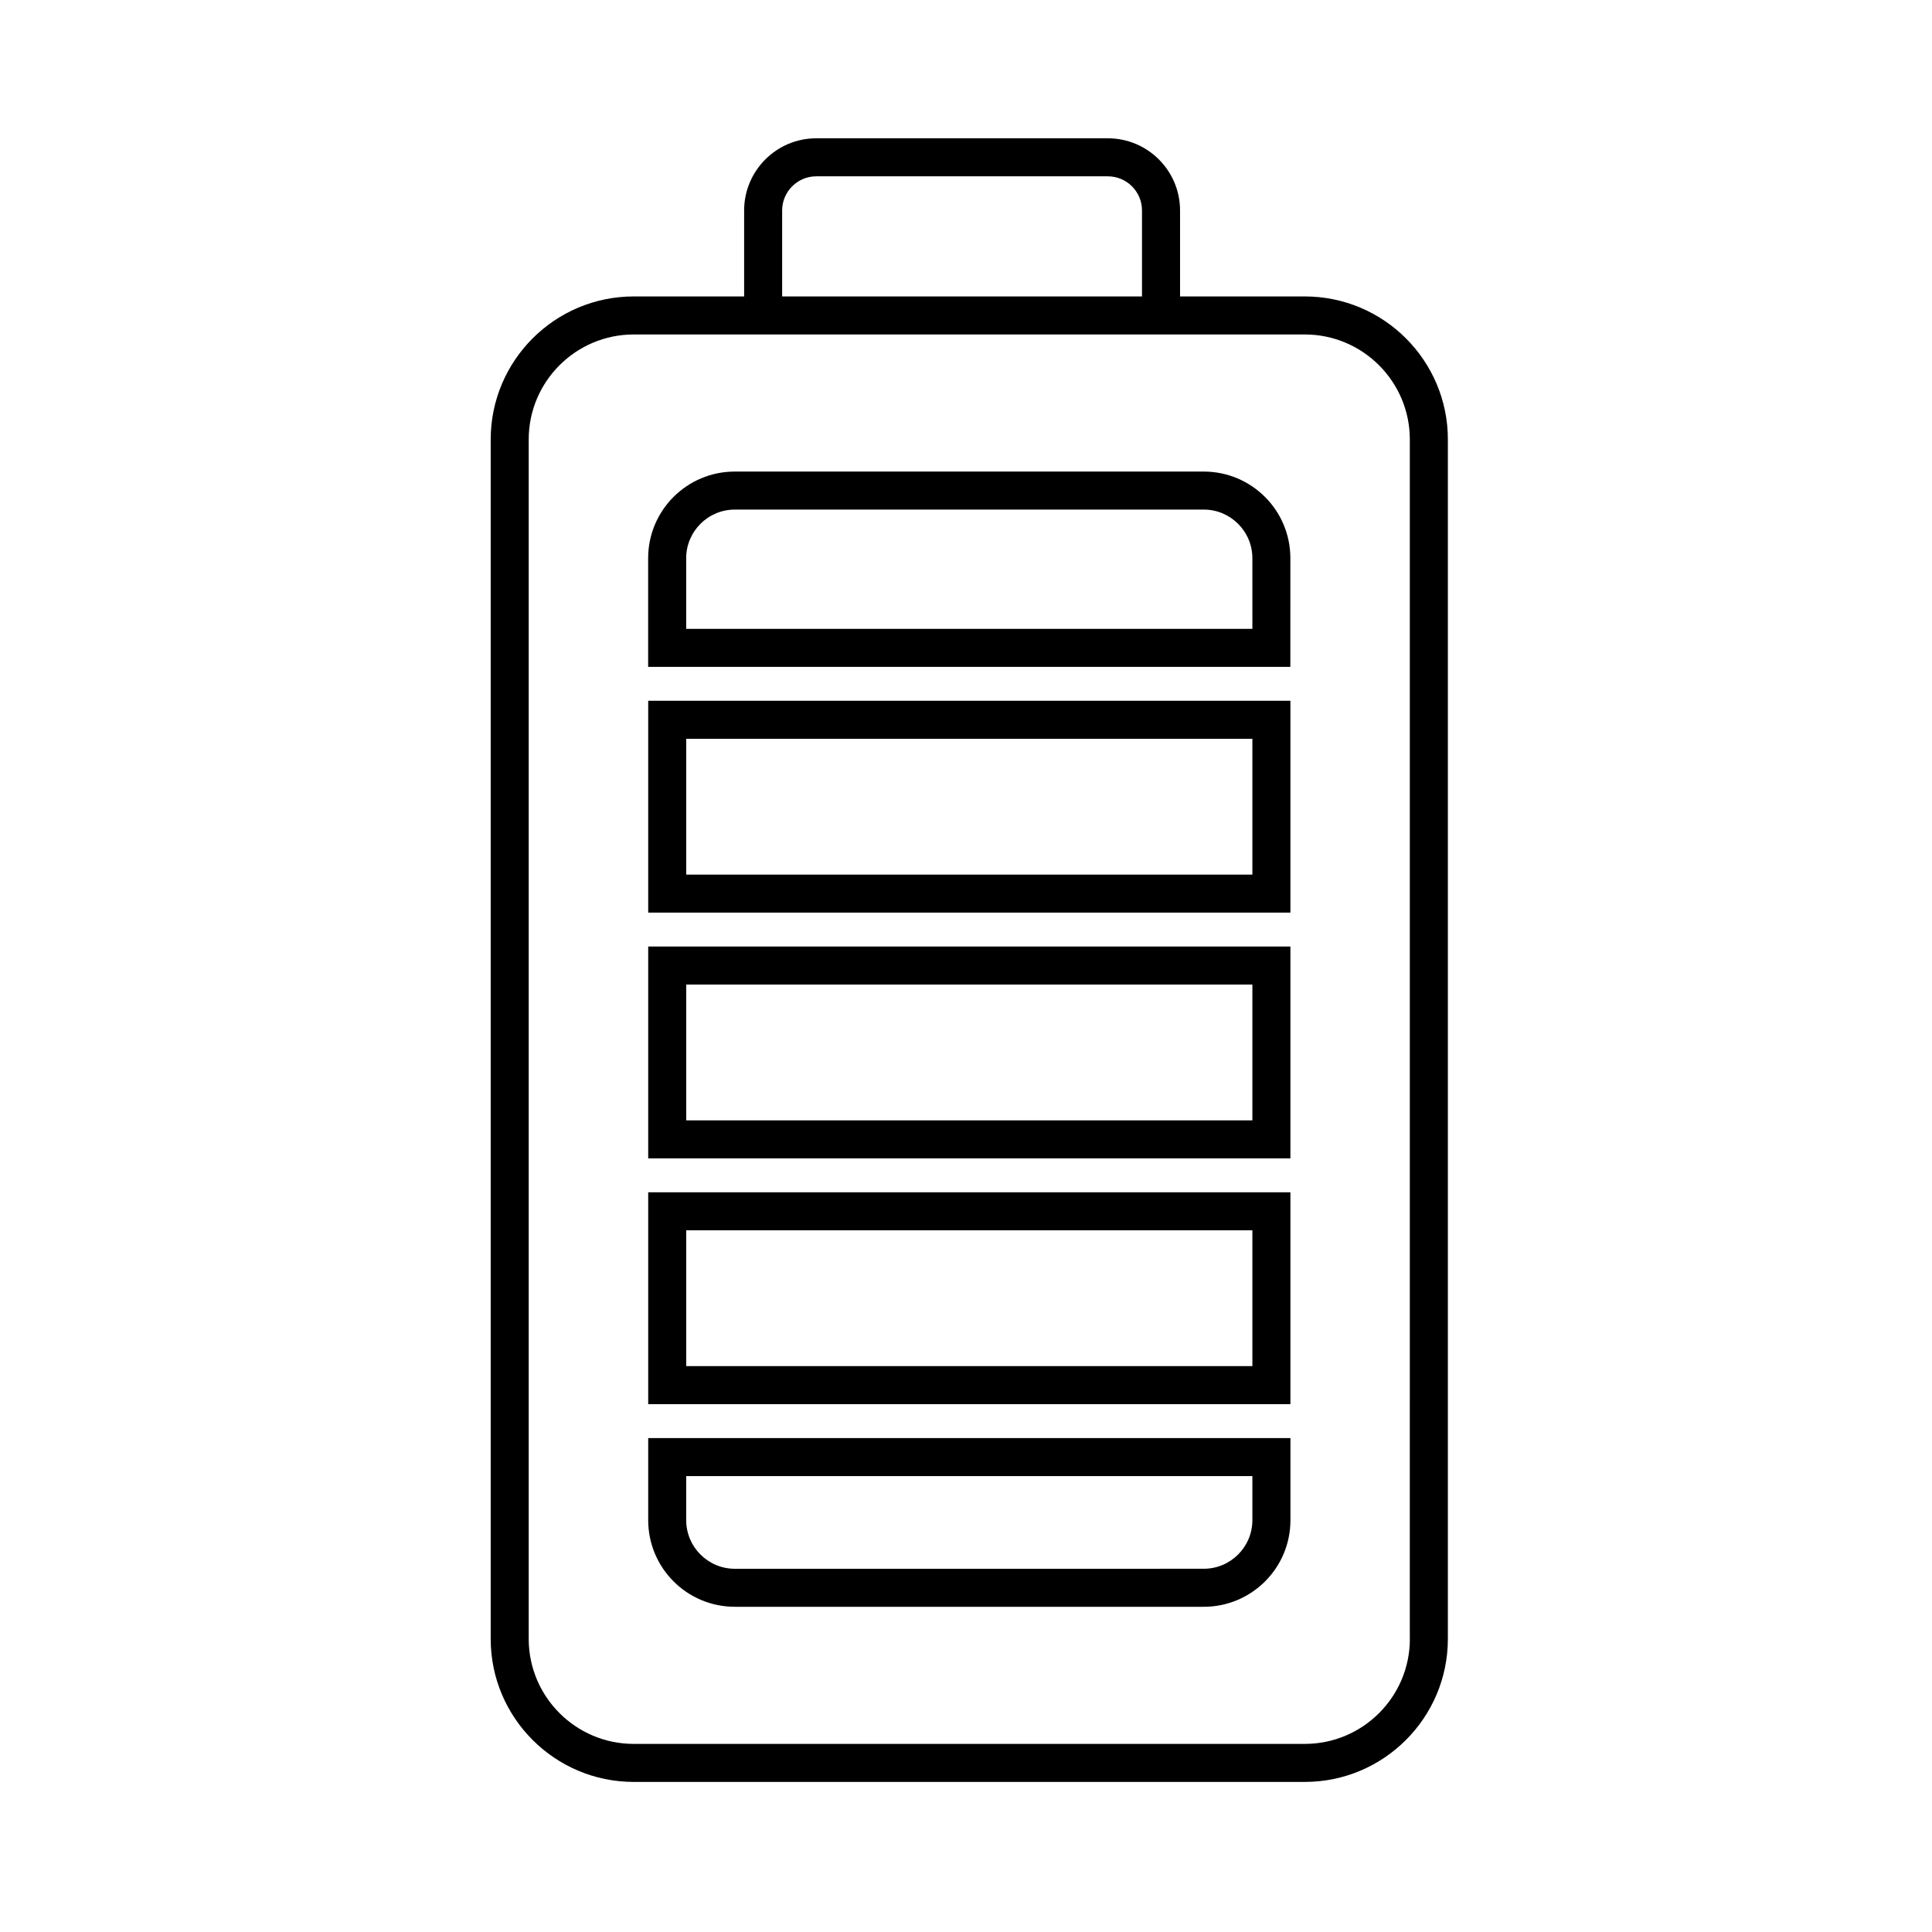 <?xml version="1.0" encoding="UTF-8"?>
<!-- Uploaded to: SVG Repo, www.svgrepo.com, Generator: SVG Repo Mixer Tools -->
<svg fill="#000000" width="800px" height="800px" version="1.1" viewBox="144 144 512 512" xmlns="http://www.w3.org/2000/svg">
 <g>
  <path d="m489.8 222.56h-33.074v-22.789c0-10.543-8.578-19.121-19.125-19.121h-77.277c-10.543 0-19.121 8.574-19.121 19.121v22.789h-29.266c-20.898 0-37.898 17.004-37.898 37.898v317.87c0 20.895 17.004 37.898 37.898 37.898h177.86c20.898 0 37.902-17.004 37.902-37.898v-317.87c0.004-20.898-17-37.898-37.898-37.898zm27.828 355.77c0 15.34-12.484 27.82-27.824 27.82h-177.87c-15.34 0-27.82-12.484-27.82-27.82v-317.87c0-15.34 12.484-27.82 27.82-27.82h177.86c15.34 0 27.824 12.484 27.824 27.82l-0.004 317.87zm-166.35-378.56c0-4.984 4.062-9.043 9.043-9.043h77.273c4.988 0 9.047 4.062 9.047 9.043v22.789h-95.363z"/>
  <path d="m315.78 516.11h170.19v-56.141h-170.19zm10.074-46.066h150.04v35.988h-150.04z"/>
  <path d="m463 268.97h-124.27c-12.688 0-22.965 10.277-22.965 22.965v28.793h170.19l0.004-28.797c0.004-12.684-10.273-22.961-22.961-22.961zm12.887 41.68h-150.04v-18.719c0-7.106 5.777-12.887 12.887-12.887h124.27c7.106 0 12.887 5.777 12.887 12.887l0.004 18.719z"/>
  <path d="m315.78 546.85c0 12.688 10.277 22.965 22.965 22.965h124.27c12.688 0 22.965-10.277 22.965-22.965v-21.75h-170.2zm10.074-11.672h150.04v11.672c0 7.106-5.777 12.887-12.887 12.887l-124.27 0.004c-7.106 0-12.887-5.777-12.887-12.887v-11.676z"/>
  <path d="m315.78 450.98h170.19v-56.141h-170.19zm10.074-46.062h150.04v35.992h-150.04z"/>
  <path d="m315.78 385.85h170.19v-56.141h-170.19zm10.074-46.062h150.04v35.992h-150.04z"/>
 </g>
</svg>